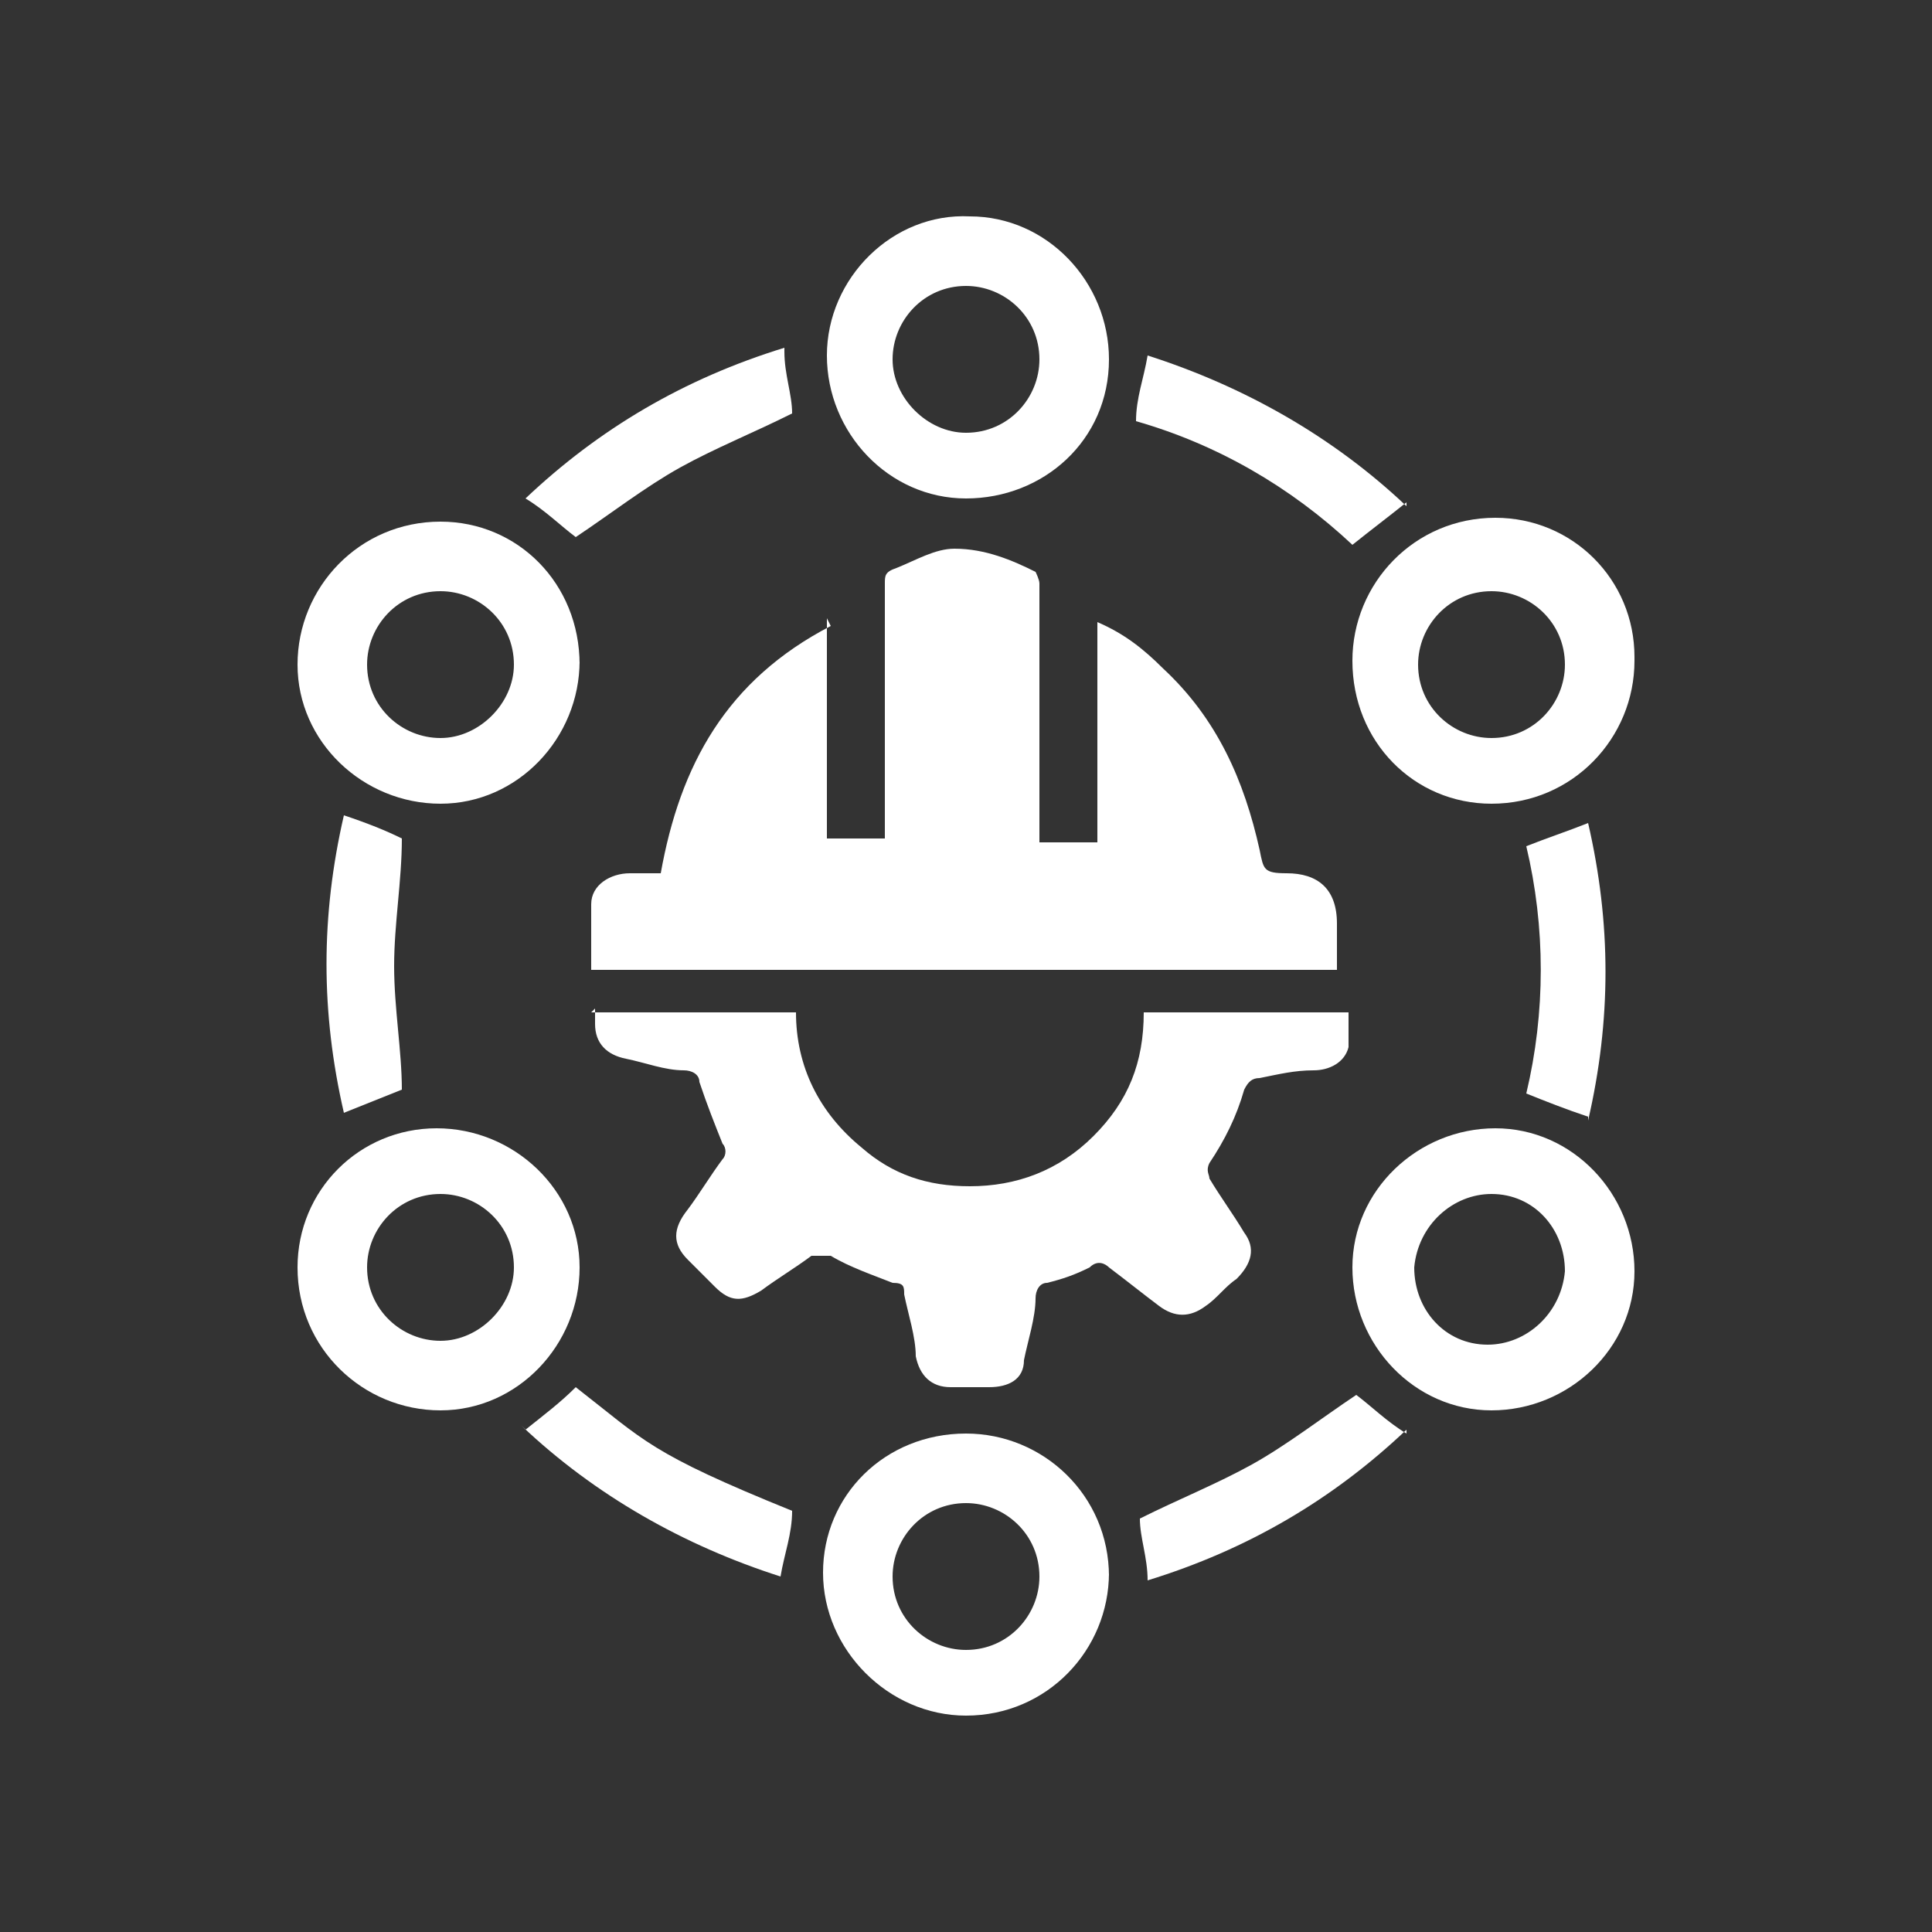 <?xml version="1.0" encoding="UTF-8"?>
<svg id="Capa_1" xmlns="http://www.w3.org/2000/svg" version="1.1" viewBox="0 0 50 50">
  <rect x="0" y="0" width="50" height="50" fill="#333333" stroke="none"/>
  <!-- Generator: Adobe Illustrator 29.2.1, SVG Export Plug-In . SVG Version: 2.1.0 Build 116)  -->
  <defs>
    <style>
      .st0 {
        fill: none;
      }

      .st1 {
        fill: #fff;
        fill-rule: evenodd;
      }
    </style>
  </defs>
  <g id="_x34_qMaH6">
    <g>
      <path class="st1" d="M21.4,16v5.7h1.5c0,0,0-.2,0-.3,0-2.1,0-4.2,0-6.3,0-.2,0-.3.3-.4.5-.2,1-.5,1.5-.5.8,0,1.5.3,2.1.6,0,0,.1.2.1.3,0,2.1,0,4.2,0,6.3v.4h1.5v-5.7c.7.3,1.2.7,1.7,1.2,1.4,1.3,2.1,2.9,2.5,4.7.1.5.1.6.7.6.8,0,1.3.4,1.3,1.3v1.2H15.3c0-.6,0-1.1,0-1.7,0-.5.5-.8,1-.8.2,0,.5,0,.8,0,.5-2.8,1.7-5,4.4-6.4Z"/>
      <path class="st1" d="M15.3,26.2h5.3c0,1.4.6,2.6,1.7,3.5.8.7,1.7,1,2.8,1,1.2,0,2.3-.4,3.2-1.3.9-.9,1.3-1.9,1.3-3.2h5.3c0,.3,0,.6,0,.9-.1.4-.5.6-.9.6-.5,0-.9.1-1.4.2-.2,0-.3.1-.4.3-.2.7-.5,1.3-.9,1.9-.1.2,0,.3,0,.4.3.5.6.9.9,1.4.3.4.2.8-.2,1.2-.3.2-.5.5-.8.7-.4.3-.8.3-1.2,0-.4-.3-.9-.7-1.3-1-.1-.1-.3-.2-.5,0-.4.2-.7.3-1.1.4-.2,0-.3.2-.3.4,0,.5-.2,1.1-.3,1.6,0,.5-.4.7-.9.7-.3,0-.7,0-1,0-.5,0-.8-.3-.9-.8,0-.5-.2-1.1-.3-1.6,0-.2,0-.3-.3-.3-.5-.2-1.1-.4-1.6-.7-.2,0-.3,0-.5,0-.4.3-.9.6-1.3.9-.5.3-.8.3-1.2-.1-.2-.2-.5-.5-.7-.7-.4-.4-.4-.8,0-1.3.3-.4.6-.9.9-1.3.1-.1.1-.3,0-.4-.2-.5-.4-1-.6-1.6,0-.2-.2-.3-.4-.3-.5,0-1-.2-1.5-.3-.5-.1-.8-.4-.8-.9,0-.1,0-.3,0-.4Z"/>
      <path class="st1" d="M42.3,32.9c0,2-1.7,3.6-3.7,3.6-2,0-3.6-1.7-3.6-3.7,0-2,1.7-3.6,3.7-3.6,2,0,3.6,1.7,3.6,3.7ZM38.6,30.9c-1,0-1.9.8-2,1.9,0,1.1.8,2,1.9,2,1,0,1.9-.8,2-1.9,0-1.1-.8-2-1.9-2Z"/>
      <path class="st1" d="M15,17.1c0,2-1.6,3.7-3.6,3.7-2,0-3.7-1.6-3.7-3.6,0-2,1.6-3.7,3.7-3.7,2,0,3.6,1.6,3.6,3.7ZM11.4,19.1c1,0,1.9-.9,1.9-1.9,0-1.1-.9-1.9-1.9-1.9-1.1,0-1.9.9-1.9,1.9,0,1.1.9,1.9,1.9,1.9Z"/>
      <path class="st1" d="M28.7,40.7c0,2-1.6,3.7-3.7,3.7-2,0-3.7-1.7-3.7-3.7,0-2,1.6-3.6,3.7-3.6,2,0,3.7,1.6,3.7,3.7ZM25,42.7c1.1,0,1.9-.9,1.9-1.9,0-1.1-.9-1.9-1.9-1.9-1.1,0-1.9.9-1.9,1.9,0,1.1.9,1.9,1.9,1.9Z"/>
      <path class="st1" d="M15,32.8c0,2-1.6,3.7-3.6,3.7-2,0-3.7-1.6-3.7-3.7,0-2,1.6-3.6,3.6-3.6,2,0,3.7,1.6,3.7,3.6ZM11.4,30.9c-1.1,0-1.9.9-1.9,1.9,0,1.1.9,1.9,1.9,1.9,1,0,1.9-.9,1.9-1.9,0-1.1-.9-1.9-1.9-1.9Z"/>
      <path class="st1" d="M42.3,17.1c0,2-1.6,3.7-3.7,3.7-2,0-3.6-1.6-3.6-3.7,0-2,1.6-3.7,3.7-3.7,2,0,3.6,1.6,3.6,3.6ZM38.6,19.1c1.1,0,1.9-.9,1.9-1.9,0-1.1-.9-1.9-1.9-1.9-1.1,0-1.9.9-1.9,1.9,0,1.1.9,1.9,1.9,1.9Z"/>
      <path class="st1" d="M28.7,9.3c0,2.1-1.7,3.6-3.7,3.6-2,0-3.6-1.7-3.6-3.7,0-2,1.7-3.7,3.7-3.6,2,0,3.6,1.7,3.6,3.7ZM25,7.4c-1.1,0-1.9.9-1.9,1.9,0,1,.9,1.9,1.9,1.9,1.1,0,1.9-.9,1.9-1.9,0-1.1-.9-1.9-1.9-1.9Z"/>
      <path class="st1" d="M13.6,37c.5-.4.9-.7,1.3-1.1,1.8,1.4,1.9,1.7,5.6,3.2,0,.6-.2,1.1-.3,1.7-2.5-.8-4.8-2.1-6.7-3.9Z"/>
      <path class="st1" d="M20.3,9.1c0,.6.2,1.1.2,1.6-1,.5-2,.9-2.9,1.4-.9.5-1.8,1.2-2.7,1.8-.4-.3-.8-.7-1.3-1,1.9-1.8,4.1-3.1,6.7-3.9Z"/>
      <path class="st1" d="M36.4,13c-.5.4-.9.7-1.4,1.1-1.6-1.5-3.5-2.6-5.6-3.2,0-.6.2-1.1.3-1.7,2.5.8,4.8,2.1,6.7,3.9Z"/>
      <path class="st1" d="M36.4,37c-1.9,1.8-4.1,3.1-6.7,3.9,0-.6-.2-1.1-.2-1.6,1-.5,2-.9,2.9-1.4.9-.5,1.8-1.2,2.7-1.8.4.3.8.7,1.3,1Z"/>
      <path class="st1" d="M8.9,21.1c.6.2,1.1.4,1.5.6,0,1.1-.2,2.2-.2,3.3s.2,2.2.2,3.2c-.5.2-1,.4-1.5.6-.6-2.6-.6-5.1,0-7.7Z"/>
      <path class="st1" d="M41.1,28.9c-.6-.2-1.1-.4-1.6-.6.5-2.1.5-4.3,0-6.4.5-.2,1.1-.4,1.6-.6.6,2.6.6,5.1,0,7.7Z"/>
    </g>
  </g>
  <rect class="st0" x="0" width="50" height="50"/>
</svg>